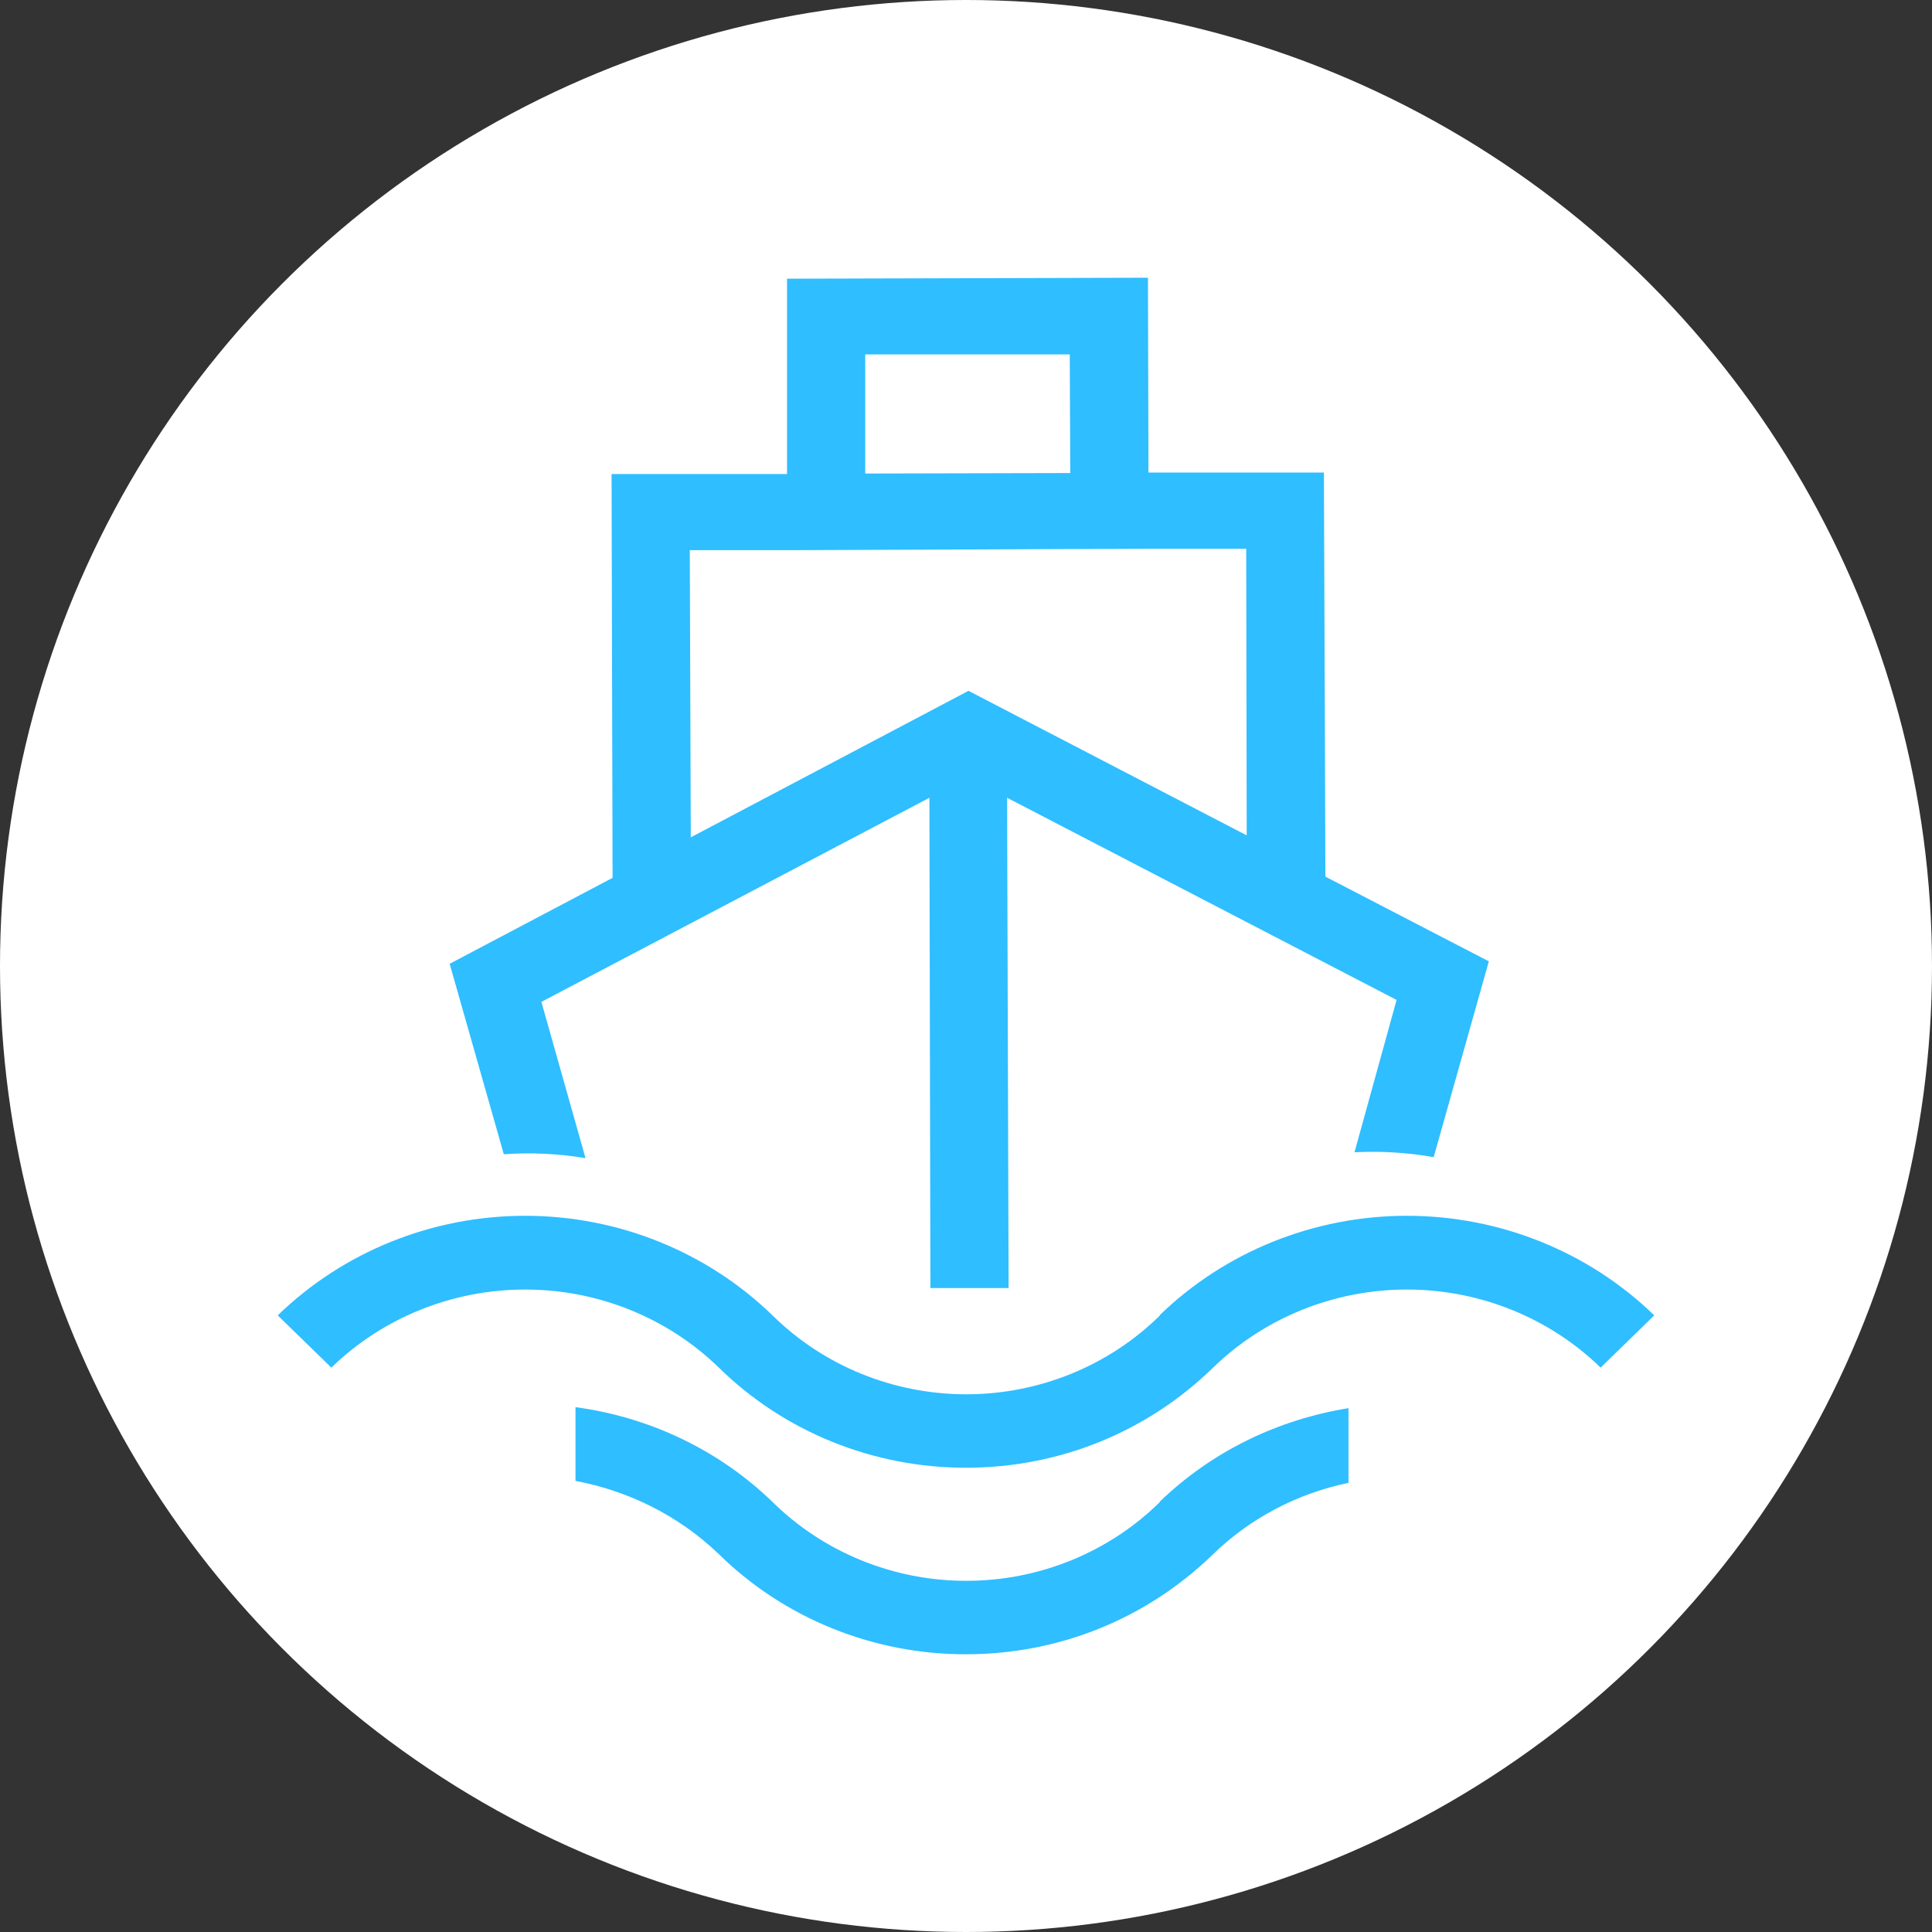 <svg width="160" height="160" viewBox="0 0 160 160" fill="none" xmlns="http://www.w3.org/2000/svg">
<rect x="0" y="0" width="160" height="160" fill="#333333" stroke="none"/>
<g clip-path="url(#clip0_7549_13429)">
<circle cx="80" cy="80" r="80" fill="white"/>
<path fill-rule="evenodd" clip-rule="evenodd" d="M96.066 124.382C93.969 126.452 91.47 128.096 88.716 129.218C85.962 130.34 83.006 130.917 80.02 130.917C77.035 130.917 74.079 130.34 71.325 129.218C68.57 128.096 66.072 126.452 63.975 124.382C59.556 120.11 53.829 117.356 47.66 116.537V122.643C51.977 123.452 56.17 125.474 59.533 128.709C62.212 131.341 65.4 133.429 68.914 134.852C72.427 136.275 76.195 137.005 79.999 137C87.721 137 94.986 134.047 100.466 128.709C103.54 125.73 107.433 123.68 111.675 122.805V116.618C105.946 117.548 100.466 120.096 96.024 124.382" fill="#2FBEFF"/>
<path fill-rule="evenodd" clip-rule="evenodd" d="M96.066 108.934C93.969 111.004 91.47 112.647 88.716 113.769C85.962 114.891 83.006 115.469 80.02 115.469C77.035 115.469 74.079 114.891 71.325 113.769C68.57 112.647 66.072 111.004 63.975 108.934C58.535 103.652 51.168 100.686 43.487 100.686C35.807 100.686 28.439 103.652 23 108.934L27.442 113.261C31.7 109.12 37.471 106.794 43.487 106.794C49.504 106.794 55.275 109.12 59.533 113.261C62.212 115.892 65.4 117.98 68.914 119.403C72.427 120.826 76.195 121.556 79.999 121.551C87.721 121.551 94.986 118.599 100.466 113.261C104.724 109.12 110.495 106.794 116.512 106.794C122.528 106.794 128.299 109.12 132.557 113.261L136.999 108.934C131.56 103.652 124.192 100.686 116.512 100.686C108.831 100.686 101.464 103.652 96.024 108.934" fill="#2FBEFF"/>
<path fill-rule="evenodd" clip-rule="evenodd" d="M80.207 57.212L57.208 69.344L57.125 45.565H65.22L95.111 45.444H103.206L103.247 69.182L80.207 57.212ZM88.593 29.309L88.634 39.176L71.655 39.216V29.349H88.593V29.309ZM109.765 72.579L109.641 39.135H95.111L95.069 23L65.179 23.081V39.257H50.648L50.731 72.7L37.239 79.817L41.723 95.589C43.984 95.432 46.256 95.54 48.49 95.912L44.836 82.972L76.969 66.068L77.052 106.669H83.528L83.403 66.068L115.66 82.81L112.173 95.427C114.368 95.313 116.57 95.448 118.732 95.832L123.299 79.615L109.724 72.579H109.765Z" fill="#2FBEFF"/>
</g>
<defs>
<clipPath id="clip0_7549_13429">
<rect width="160" height="160" fill="white"/>
</clipPath>
</defs>
</svg>
